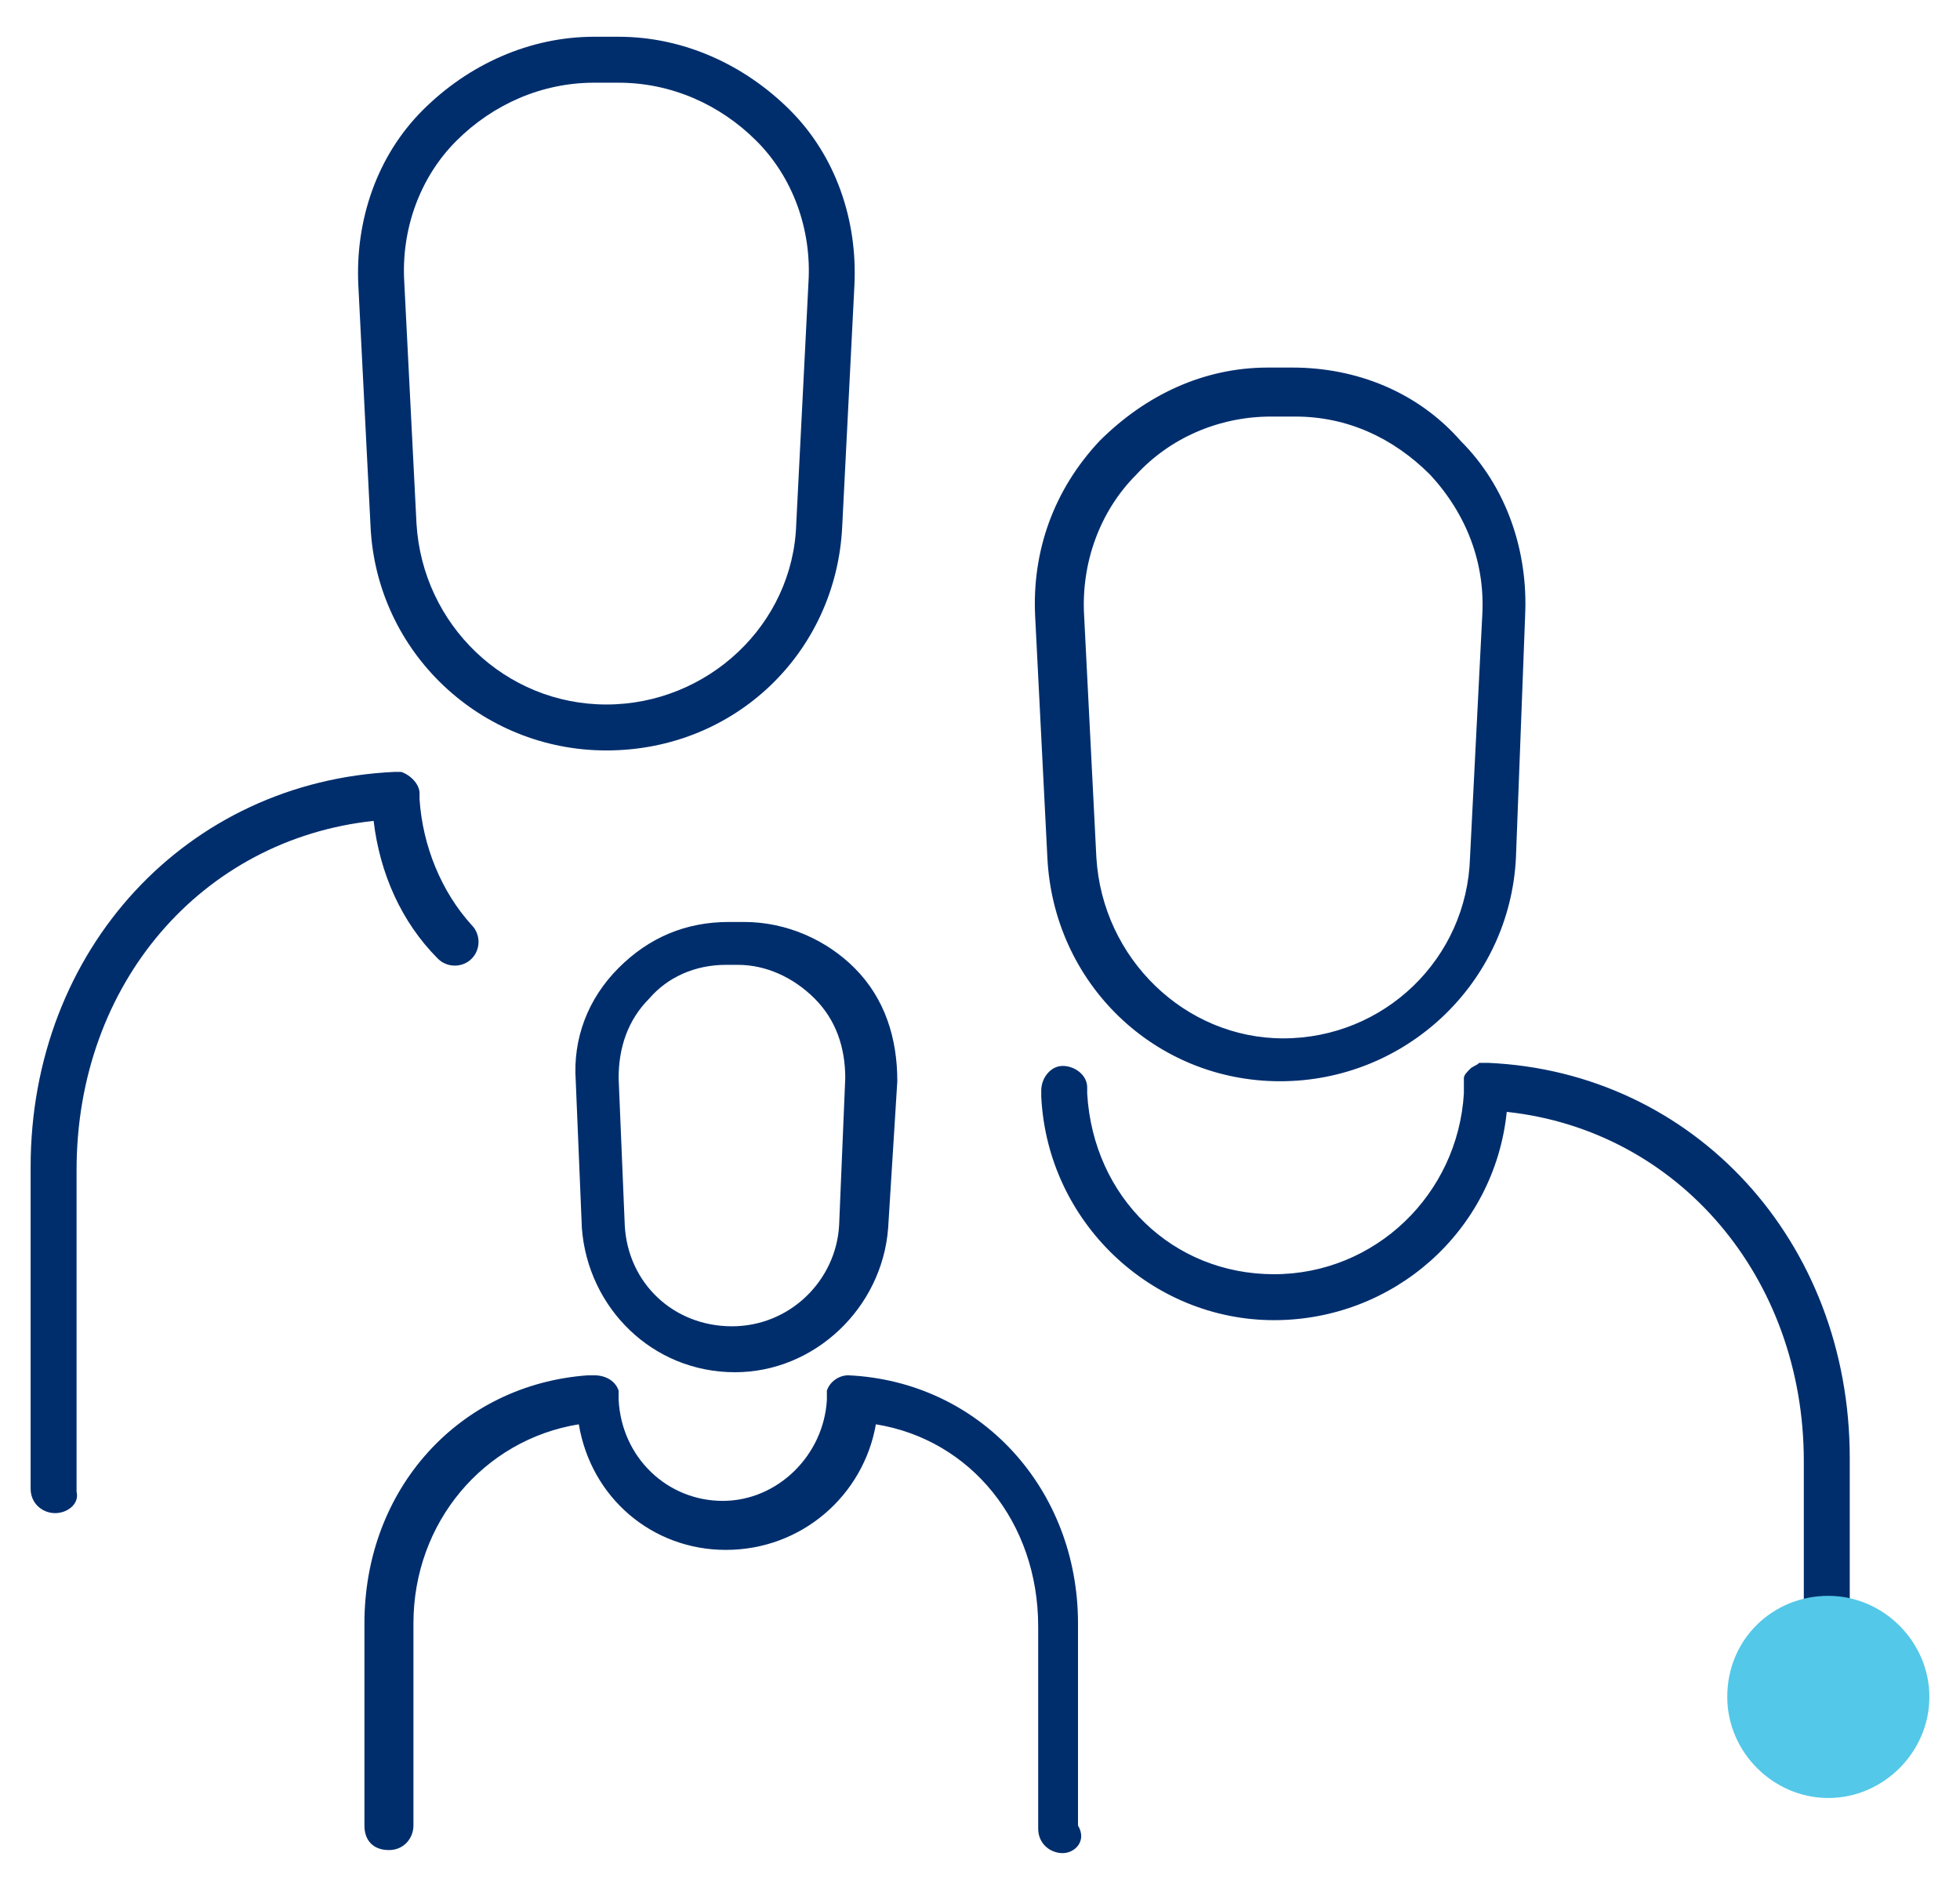 <?xml version="1.0" encoding="utf-8"?>
<!-- Generator: Adobe Illustrator 28.3.0, SVG Export Plug-In . SVG Version: 6.00 Build 0)  -->
<svg version="1.1" id="Layer_1" xmlns="http://www.w3.org/2000/svg" xmlns:xlink="http://www.w3.org/1999/xlink" x="0px" y="0px"
	 viewBox="0 0 64 61.3" style="enable-background:new 0 0 64 61.3;" xml:space="preserve">
<style type="text/css">
	.st0{fill:#002E6D;}
	.st1{fill:#54C8E8;}
</style>
<path class="st0" d="M34.7,60.5c-0.4,0-0.8-0.3-0.8-0.8v-6.6c0-3.4-2.2-6.1-5.3-6.6c-0.4,2.3-2.4,4.1-4.9,4.1
	c-2.4,0-4.4-1.7-4.8-4.1c-3.1,0.5-5.4,3.2-5.4,6.5v6.6c0,0.4-0.3,0.8-0.8,0.8s-0.8-0.3-0.8-0.8v-6.6c0-4.4,3.1-7.8,7.3-8.1
	c0.1,0,0.1,0,0.2,0c0.4,0,0.7,0.2,0.8,0.5c0,0.1,0,0.1,0,0.2c0,0,0,0.1,0,0.1l0,0c0.1,1.9,1.6,3.3,3.4,3.3c1.8,0,3.3-1.5,3.4-3.3
	l0-0.1c0-0.1,0-0.1,0-0.2c0,0,0,0,0,0c0,0,0,0,0,0v0c0,0,0,0,0,0c0,0,0,0,0,0c0,0,0,0,0,0c0,0,0,0,0,0v0c0,0,0,0,0,0c0,0,0,0,0,0
	l0,0c0.1-0.3,0.4-0.5,0.7-0.5c4.3,0.2,7.5,3.7,7.5,8.1v6.6C35.5,60.1,35.1,60.5,34.7,60.5z M59.7,57.6c-0.4,0-0.8-0.3-0.8-0.8v-9.1
	c0-6-4.1-10.8-9.7-11.4c-0.4,3.9-3.7,6.8-7.6,6.8c-4,0-7.4-3.2-7.6-7.3l0-0.2c0-0.4,0.3-0.8,0.7-0.8c0.4,0,0.8,0.3,0.8,0.7l0,0.2
	c0.2,3.4,2.8,5.9,6.1,5.9c3.3,0,6-2.6,6.2-5.9l0-0.3c0,0,0,0,0,0c0,0,0,0,0,0c0,0,0,0,0,0c0-0.1,0-0.2,0-0.2l0,0c0,0,0,0,0,0l0,0
	c0,0,0,0,0,0c0,0,0,0,0,0s0,0,0,0c0,0,0,0,0,0v0c0,0,0,0,0,0s0,0,0,0l0,0c0-0.1,0.1-0.2,0.2-0.3c0,0,0,0,0,0c0,0,0,0,0,0
	c0,0,0,0,0,0c0,0,0,0,0,0c0,0,0,0,0,0l0,0c0,0,0,0,0,0l0,0c0,0,0,0,0,0c0.1-0.1,0.2-0.1,0.3-0.2l0,0c0,0,0,0,0,0l0,0c0,0,0,0,0,0h0
	c0,0,0,0,0,0l0,0c0,0,0,0,0,0c0,0,0,0,0,0l0,0c0,0,0,0,0,0l0,0c0,0,0,0,0,0l0,0c0.1,0,0.2,0,0.3,0c6.7,0.3,11.8,5.8,11.8,12.9v9.1
	C60.5,57.3,60.2,57.6,59.7,57.6z M1.8,49.4c-0.4,0-0.8-0.3-0.8-0.8V38.1c0-7.1,5.1-12.6,11.9-12.9c0,0,0,0,0,0l0,0c0,0,0,0,0,0l0,0
	c0.1,0,0.1,0,0.2,0h0c0,0,0,0,0,0c0,0,0,0,0,0c0,0,0,0,0,0c0,0,0,0,0,0c0.3,0.1,0.6,0.4,0.6,0.7l0,0.2c0.1,1.5,0.7,3,1.7,4.1
	c0.3,0.3,0.3,0.8,0,1.1c-0.3,0.3-0.8,0.3-1.1,0c-1.2-1.2-1.9-2.8-2.1-4.5c-5.6,0.6-9.7,5.3-9.7,11.4v10.5
	C2.6,49.1,2.2,49.4,1.8,49.4z M24,44.8c-2.7,0-4.8-2.1-5-4.7l-0.2-4.8c-0.1-1.4,0.4-2.7,1.4-3.7c1-1,2.2-1.5,3.6-1.5h0.5
	c1.4,0,2.7,0.6,3.6,1.5c1,1,1.4,2.3,1.4,3.7L29,40.1C28.8,42.7,26.6,44.8,24,44.8z M23.7,31.5c-1,0-1.9,0.4-2.5,1.1
	c-0.7,0.7-1,1.6-1,2.6l0.2,4.8c0.1,1.9,1.6,3.3,3.5,3.3c1.9,0,3.4-1.5,3.5-3.3l0.2-4.8c0-1-0.3-1.9-1-2.6c-0.7-0.7-1.6-1.1-2.5-1.1
	H23.7z M41.8,35.3c-4.1,0-7.4-3.2-7.6-7.3l-0.4-7.9c-0.1-2.1,0.6-4.1,2.1-5.7c1.5-1.5,3.4-2.4,5.5-2.4h0.8c2.1,0,4.1,0.8,5.5,2.4
	c1.5,1.5,2.2,3.6,2.1,5.7L49.5,28C49.3,32.1,45.9,35.3,41.8,35.3z M41.5,13.6c-1.7,0-3.3,0.7-4.4,1.9c-1.2,1.2-1.8,2.9-1.7,4.6
	l0.4,7.9c0.2,3.3,2.9,5.9,6.1,5.9c3.3,0,6-2.6,6.1-5.9l0.4-7.9c0.1-1.7-0.5-3.3-1.7-4.6c-1.2-1.2-2.7-1.9-4.4-1.9H41.5z M19.8,24.5
	c-4.1,0-7.5-3.2-7.7-7.3l-0.4-7.9c-0.1-2.1,0.6-4.2,2.1-5.7c1.5-1.5,3.5-2.4,5.6-2.4h0.8c2.1,0,4.1,0.9,5.6,2.4
	c1.5,1.5,2.2,3.6,2.1,5.7l-0.4,7.9C27.3,21.3,24,24.5,19.8,24.5z M19.4,2.7c-1.7,0-3.3,0.7-4.5,1.9c-1.2,1.2-1.8,2.9-1.7,4.6
	l0.4,7.9c0.2,3.3,2.9,5.9,6.2,5.9h0c3.3,0,6.1-2.6,6.2-5.9l0.4-7.9c0.1-1.7-0.5-3.4-1.7-4.6c-1.2-1.2-2.8-1.9-4.5-1.9H19.4z"/>
<g>
	<path class="st1" d="M59.7,52.1c1.8,0,3.3,1.5,3.3,3.3c0,1.8-1.5,3.3-3.3,3.3c-1.8,0-3.3-1.5-3.3-3.3
		C56.4,53.5,57.9,52.1,59.7,52.1"/>
</g>
</svg>
